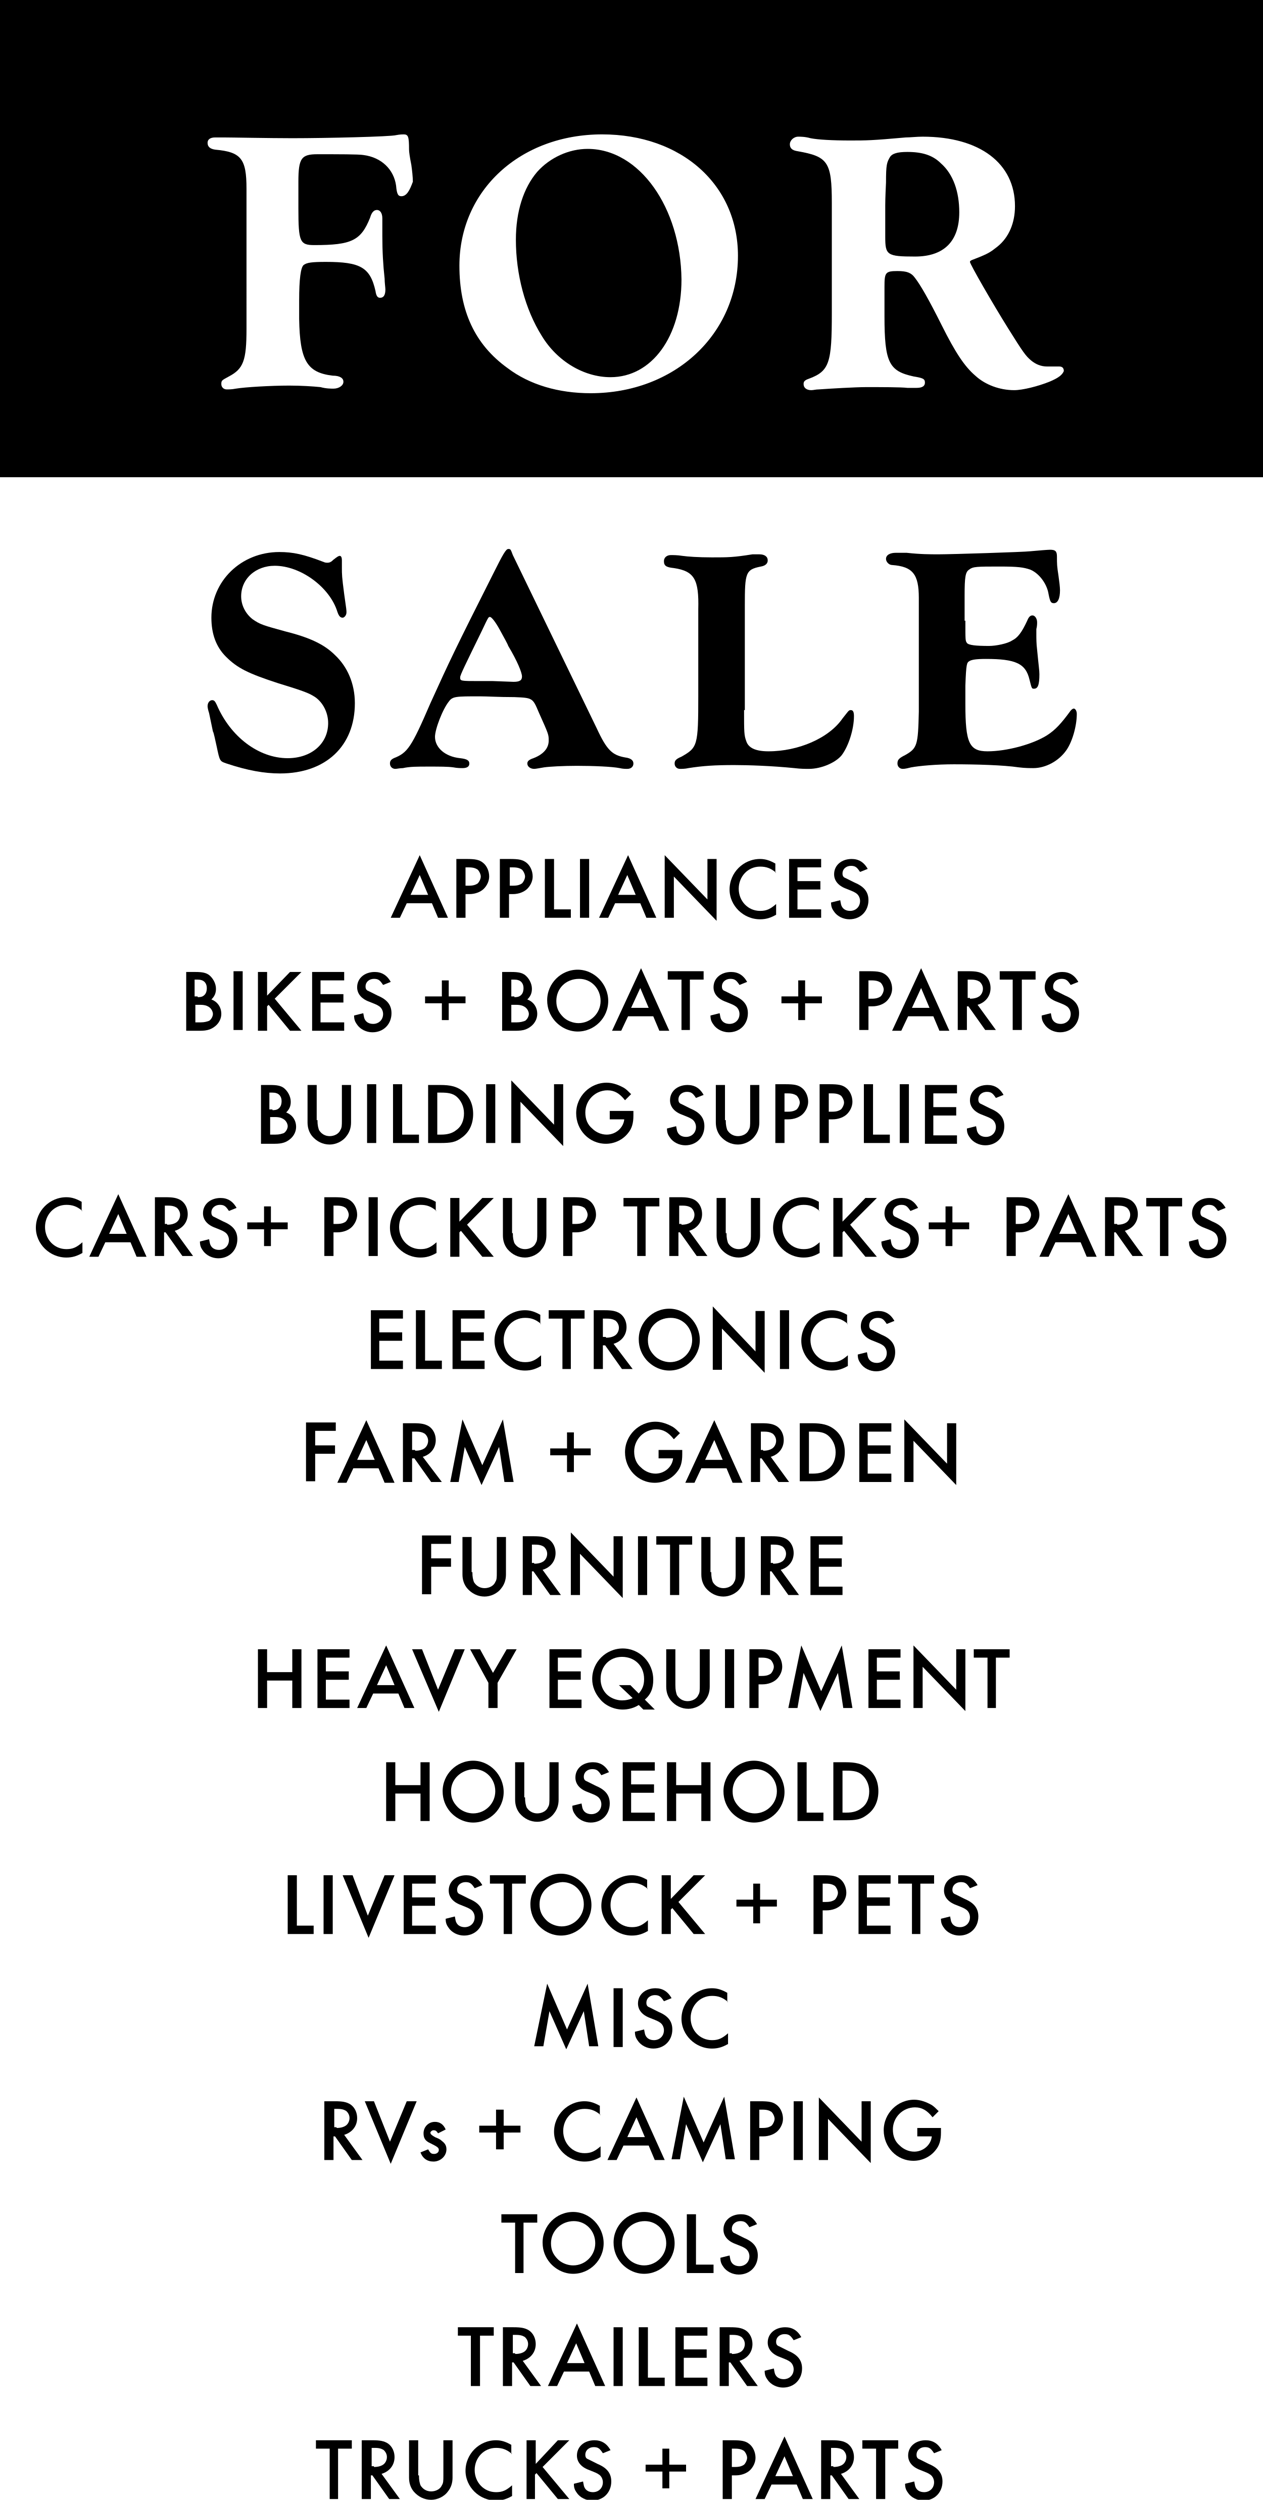 <?xml version="1.0" encoding="utf-8"?>
<!-- Generator: Adobe Illustrator 23.0.3, SVG Export Plug-In . SVG Version: 6.00 Build 0)  -->
<svg version="1.1" id="Layer_1" xmlns="http://www.w3.org/2000/svg" xmlns:xlink="http://www.w3.org/1999/xlink" x="0px" y="0px"
	 viewBox="0 0 165.5 327.4" style="enable-background:new 0 0 165.5 327.4;" xml:space="preserve">
<g>
	<path d="M53.3,118.3l-0.9,1.9h-1.2L55,112l3.7,8.2h-1.3l-0.8-1.9H53.3z M55,114.6l-1.2,2.6h2.3L55,114.6z"/>
	<path d="M61,120.2h-1.2v-7.7h1.3c1.2,0,1.7,0.1,2.2,0.5c0.5,0.4,0.8,1.1,0.8,1.8c0,0.6-0.3,1.2-0.7,1.6c-0.4,0.4-1.1,0.7-1.9,0.7
		H61V120.2z M61.4,116c0.6,0,0.9-0.1,1.2-0.3c0.2-0.2,0.4-0.6,0.4-0.9s-0.2-0.7-0.4-0.9c-0.3-0.2-0.6-0.3-1.2-0.3H61v2.4H61.4z"/>
	<path d="M66.7,120.2h-1.2v-7.7h1.3c1.2,0,1.7,0.1,2.2,0.5c0.5,0.4,0.8,1.1,0.8,1.8c0,0.6-0.3,1.2-0.7,1.6c-0.4,0.4-1.1,0.7-1.9,0.7
		h-0.5V120.2z M67.2,116c0.6,0,0.9-0.1,1.2-0.3c0.2-0.2,0.4-0.6,0.4-0.9s-0.2-0.7-0.4-0.9c-0.3-0.2-0.6-0.3-1.2-0.3h-0.4v2.4H67.2z"
		/>
	<path d="M72.5,119.1h2.3v1.1h-3.4v-7.7h1.2V119.1z"/>
	<path d="M77.2,120.2h-1.2v-7.7h1.2V120.2z"/>
	<path d="M80.6,118.3l-0.9,1.9h-1.2l3.8-8.2l3.7,8.2h-1.3l-0.8-1.9H80.6z M82.2,114.6l-1.2,2.6h2.3L82.2,114.6z"/>
	<path d="M87.1,112l5.6,5.8v-5.3h1.2v8.1l-5.6-5.8v5.4h-1.2V112z"/>
	<path d="M101.7,114.3c-0.7-0.6-1.3-0.8-2.1-0.8c-1.6,0-2.8,1.3-2.8,2.9c0,1.6,1.2,2.9,2.8,2.9c0.8,0,1.3-0.2,2.1-0.9v1.4
		c-0.7,0.4-1.3,0.6-2.1,0.6c-2.2,0-4-1.8-4-3.9c0-2.2,1.8-4,4-4c0.7,0,1.3,0.2,2,0.6V114.3z"/>
	<path d="M104.5,113.6v1.8h3v1.1h-3v2.6h3.1v1.1h-4.2v-7.7h4.2v1.1H104.5z"/>
	<path d="M112.7,114.2c-0.4-0.6-0.6-0.8-1.2-0.8c-0.6,0-1.1,0.4-1.1,1c0,0.3,0.1,0.5,0.4,0.6c0.2,0.1,0.2,0.1,1.2,0.6
		c1.2,0.5,1.8,1.2,1.8,2.3c0,1.4-1,2.5-2.5,2.5c-0.8,0-1.6-0.4-2-1c-0.3-0.4-0.4-0.7-0.4-1.2l1.2-0.3c0.1,0.5,0.1,0.6,0.2,0.8
		c0.2,0.4,0.6,0.6,1.1,0.6c0.7,0,1.3-0.5,1.3-1.3c0-0.4-0.2-0.8-0.5-1c-0.3-0.2-0.3-0.2-1.3-0.6c-1.1-0.4-1.6-1.1-1.6-1.9
		c0-1.2,1-2,2.3-2c0.9,0,1.6,0.4,2.1,1.3L112.7,114.2z"/>
</g>
<g>
	<path d="M24.4,127.3h1.2c0.9,0,1.4,0.1,1.8,0.4c0.5,0.4,0.9,1.1,0.9,1.8c0,0.6-0.2,1-0.6,1.4c0.8,0.3,1.3,1,1.3,1.9
		c0,0.6-0.3,1.2-0.8,1.6c-0.5,0.4-1,0.6-2,0.6h-1.8V127.3z M25.9,130.6c0.5,0,0.7-0.1,0.9-0.3c0.2-0.2,0.3-0.5,0.3-0.9
		c0-0.3-0.1-0.6-0.3-0.8c-0.2-0.2-0.5-0.3-0.9-0.3h-0.4v2.2H25.9z M26.3,133.9c0.5,0,0.8-0.1,1.1-0.2c0.3-0.2,0.5-0.6,0.5-0.9
		c0-0.3-0.2-0.7-0.5-0.9c-0.3-0.2-0.6-0.3-1.2-0.3h-0.6v2.3H26.3z"/>
	<path d="M31.8,134.9h-1.2v-7.7h1.2V134.9z"/>
	<path d="M38,127.3h1.5l-3.5,3.5l3.5,4.2H38l-2.8-3.4l-0.2,0.2v3.2h-1.2v-7.7H35v3.1L38,127.3z"/>
	<path d="M42,128.4v1.8h3v1.1h-3v2.6h3.1v1.1h-4.2v-7.7h4.2v1.1H42z"/>
	<path d="M50.2,129c-0.4-0.6-0.6-0.8-1.2-0.8c-0.6,0-1.1,0.4-1.1,1c0,0.3,0.1,0.5,0.4,0.6c0.2,0.1,0.2,0.1,1.2,0.6
		c1.2,0.5,1.8,1.2,1.8,2.3c0,1.4-1,2.5-2.5,2.5c-0.8,0-1.6-0.4-2-1c-0.3-0.4-0.4-0.7-0.4-1.2l1.2-0.3c0.1,0.5,0.1,0.6,0.2,0.8
		c0.2,0.4,0.6,0.6,1.1,0.6c0.7,0,1.3-0.5,1.3-1.3c0-0.4-0.2-0.8-0.5-1c-0.3-0.2-0.3-0.2-1.3-0.6c-1.1-0.4-1.6-1.1-1.6-1.9
		c0-1.2,1-2,2.3-2c0.9,0,1.6,0.4,2.1,1.3L50.2,129z"/>
	<path d="M55.7,130.5h2.2v-2.1h0.9v2.1H61v0.9h-2.2v2.2h-0.9v-2.2h-2.2V130.5z"/>
	<path d="M65.9,127.3H67c0.9,0,1.4,0.1,1.8,0.4c0.5,0.4,0.9,1.1,0.9,1.8c0,0.6-0.2,1-0.6,1.4c0.8,0.3,1.3,1,1.3,1.9
		c0,0.6-0.3,1.2-0.8,1.6c-0.5,0.4-1,0.6-2,0.6h-1.8V127.3z M67.4,130.6c0.5,0,0.7-0.1,0.9-0.3c0.2-0.2,0.3-0.5,0.3-0.9
		c0-0.3-0.1-0.6-0.3-0.8c-0.2-0.2-0.5-0.3-0.9-0.3H67v2.2H67.4z M67.7,133.9c0.5,0,0.8-0.1,1.1-0.2c0.3-0.2,0.5-0.6,0.5-0.9
		c0-0.3-0.2-0.7-0.5-0.9c-0.3-0.2-0.6-0.3-1.2-0.3H67v2.3H67.7z"/>
	<path d="M79.7,131.1c0,2.2-1.8,4-4,4c-1.1,0-2.2-0.5-3-1.4c-0.6-0.7-1-1.6-1-2.7c0-2.2,1.8-4,4-4S79.7,128.9,79.7,131.1z
		 M72.9,131.1c0,0.9,0.3,1.5,0.9,2.1c0.5,0.5,1.3,0.8,2,0.8c1.6,0,2.9-1.3,2.9-2.9c0-1.6-1.2-2.9-2.8-2.9
		C74.1,128.2,72.9,129.5,72.9,131.1z"/>
	<path d="M82.3,133.1l-0.9,1.9h-1.2l3.8-8.2l3.7,8.2h-1.3l-0.8-1.9H82.3z M83.9,129.4l-1.2,2.6h2.3L83.9,129.4z"/>
	<path d="M90.5,134.9h-1.2v-6.6h-1.8v-1.1h4.7v1.1h-1.8V134.9z"/>
	<path d="M96.9,129c-0.4-0.6-0.6-0.8-1.2-0.8c-0.6,0-1.1,0.4-1.1,1c0,0.3,0.1,0.5,0.4,0.6c0.2,0.1,0.2,0.1,1.2,0.6
		c1.2,0.5,1.8,1.2,1.8,2.3c0,1.4-1,2.5-2.5,2.5c-0.8,0-1.6-0.4-2-1c-0.3-0.4-0.4-0.7-0.4-1.2l1.2-0.3c0.1,0.5,0.1,0.6,0.2,0.8
		c0.2,0.4,0.6,0.6,1.1,0.6c0.7,0,1.3-0.5,1.3-1.3c0-0.4-0.2-0.8-0.5-1c-0.3-0.2-0.3-0.2-1.3-0.6c-1.1-0.4-1.6-1.1-1.6-1.9
		c0-1.2,1-2,2.3-2c0.9,0,1.6,0.4,2.1,1.3L96.9,129z"/>
	<path d="M102.4,130.5h2.2v-2.1h0.9v2.1h2.2v0.9h-2.2v2.2h-0.9v-2.2h-2.2V130.5z"/>
	<path d="M113.8,134.9h-1.2v-7.7h1.3c1.2,0,1.7,0.1,2.2,0.5c0.5,0.4,0.8,1.1,0.8,1.8c0,0.6-0.3,1.2-0.7,1.6
		c-0.4,0.4-1.1,0.7-1.9,0.7h-0.5V134.9z M114.2,130.8c0.6,0,0.9-0.1,1.2-0.3c0.2-0.2,0.4-0.6,0.4-0.9s-0.2-0.7-0.4-0.9
		c-0.3-0.2-0.6-0.3-1.2-0.3h-0.4v2.4H114.2z"/>
	<path d="M119,133.1l-0.9,1.9h-1.2l3.8-8.2l3.7,8.2h-1.3l-0.8-1.9H119z M120.7,129.4l-1.2,2.6h2.3L120.7,129.4z"/>
	<path d="M130.5,134.9h-1.4l-2.2-3.1h-0.2v3.1h-1.2v-7.7h1.4c1,0,1.5,0.1,2,0.4c0.6,0.4,0.9,1.1,0.9,1.8c0,1.1-0.7,1.9-1.7,2.2
		L130.5,134.9z M127.1,130.8c0.5,0,0.9-0.1,1.2-0.3c0.3-0.2,0.5-0.6,0.5-1c0-0.4-0.2-0.7-0.4-0.9c-0.3-0.2-0.6-0.3-1.2-0.3h-0.4v2.4
		H127.1z"/>
	<path d="M133.9,134.9h-1.2v-6.6H131v-1.1h4.7v1.1h-1.8V134.9z"/>
	<path d="M140.3,129c-0.4-0.6-0.6-0.8-1.2-0.8c-0.6,0-1.1,0.4-1.1,1c0,0.3,0.1,0.5,0.4,0.6c0.2,0.1,0.2,0.1,1.2,0.6
		c1.2,0.5,1.8,1.2,1.8,2.3c0,1.4-1,2.5-2.5,2.5c-0.8,0-1.6-0.4-2-1c-0.3-0.4-0.4-0.7-0.4-1.2l1.2-0.3c0.1,0.5,0.1,0.6,0.2,0.8
		c0.2,0.4,0.6,0.6,1.1,0.6c0.7,0,1.3-0.5,1.3-1.3c0-0.4-0.2-0.8-0.5-1c-0.3-0.2-0.3-0.2-1.3-0.6c-1.1-0.4-1.6-1.1-1.6-1.9
		c0-1.2,1-2,2.3-2c0.9,0,1.6,0.4,2.1,1.3L140.3,129z"/>
</g>
<g>
	<path d="M34.2,142.1h1.2c0.9,0,1.4,0.1,1.8,0.4c0.5,0.4,0.9,1.1,0.9,1.8c0,0.6-0.2,1-0.6,1.4c0.8,0.3,1.3,1,1.3,1.9
		c0,0.6-0.3,1.2-0.8,1.6c-0.5,0.4-1,0.6-2,0.6h-1.8V142.1z M35.7,145.4c0.5,0,0.7-0.1,0.9-0.3c0.2-0.2,0.3-0.5,0.3-0.9
		c0-0.3-0.1-0.6-0.3-0.8c-0.2-0.2-0.5-0.3-0.9-0.3h-0.4v2.2H35.7z M36.1,148.6c0.5,0,0.8-0.1,1.1-0.2c0.3-0.2,0.5-0.6,0.5-0.9
		c0-0.3-0.2-0.7-0.5-0.9c-0.3-0.2-0.6-0.3-1.2-0.3h-0.6v2.3H36.1z"/>
	<path d="M41.6,146.7c0,0.7,0.1,1,0.2,1.3c0.3,0.5,0.8,0.8,1.4,0.8c0.6,0,1.2-0.3,1.4-0.8c0.2-0.3,0.2-0.6,0.2-1.3v-4.6h1.2v4.9
		c0,0.7-0.2,1.3-0.6,1.8c-0.5,0.7-1.4,1.1-2.2,1.1c-0.9,0-1.7-0.4-2.3-1.1c-0.4-0.5-0.6-1.1-0.6-1.8v-4.9h1.2V146.7z"/>
	<path d="M49.3,149.7h-1.2v-7.7h1.2V149.7z"/>
	<path d="M52.6,148.6h2.3v1.1h-3.4v-7.7h1.2V148.6z"/>
	<path d="M56.1,142.1h1.6c1.3,0,2.1,0.2,2.8,0.7c1,0.7,1.5,1.8,1.5,3.1c0,1.3-0.5,2.4-1.5,3.1c-0.8,0.6-1.4,0.7-2.8,0.7h-1.6V142.1z
		 M57.8,148.6c0.9,0,1.5-0.2,2-0.6c0.7-0.5,1-1.3,1-2.2c0-0.9-0.4-1.7-1-2.2c-0.5-0.4-1.1-0.5-2-0.5h-0.5v5.5H57.8z"/>
	<path d="M64.9,149.7h-1.2v-7.7h1.2V149.7z"/>
	<path d="M67,141.5l5.6,5.8v-5.3h1.2v8.1l-5.6-5.8v5.4H67V141.5z"/>
	<path d="M83,145.7v0.4c0,1-0.2,1.7-0.7,2.3c-0.7,0.9-1.8,1.4-2.9,1.4c-2.2,0-3.9-1.8-3.9-4c0-2.2,1.8-4,4-4c0.8,0,1.6,0.3,2.3,0.7
		c0.3,0.2,0.5,0.4,0.9,0.8l-0.8,0.8c-0.7-0.9-1.4-1.3-2.3-1.3c-1.6,0-2.9,1.3-2.9,2.9c0,0.9,0.3,1.6,0.9,2.1
		c0.5,0.5,1.2,0.8,1.9,0.8c1.2,0,2.2-0.9,2.3-2h-1.9v-1.1H83z"/>
	<path d="M91.2,143.8c-0.4-0.6-0.6-0.8-1.2-0.8c-0.6,0-1.1,0.4-1.1,1c0,0.3,0.1,0.5,0.4,0.6c0.2,0.1,0.2,0.1,1.2,0.6
		c1.2,0.5,1.8,1.2,1.8,2.3c0,1.4-1,2.5-2.5,2.5c-0.8,0-1.6-0.4-2-1c-0.3-0.4-0.4-0.7-0.4-1.2l1.2-0.3c0.1,0.5,0.1,0.6,0.2,0.8
		c0.2,0.4,0.6,0.6,1.1,0.6c0.7,0,1.3-0.5,1.3-1.3c0-0.4-0.2-0.8-0.5-1c-0.3-0.2-0.3-0.2-1.3-0.6c-1.1-0.4-1.6-1.1-1.6-1.9
		c0-1.2,1-2,2.3-2c0.9,0,1.6,0.4,2.1,1.3L91.2,143.8z"/>
	<path d="M95.1,146.7c0,0.7,0.1,1,0.2,1.3c0.3,0.5,0.8,0.8,1.4,0.8c0.6,0,1.2-0.3,1.4-0.8c0.2-0.3,0.2-0.6,0.2-1.3v-4.6h1.2v4.9
		c0,0.7-0.2,1.3-0.6,1.8c-0.5,0.7-1.4,1.1-2.2,1.1c-0.9,0-1.7-0.4-2.3-1.1c-0.4-0.5-0.6-1.1-0.6-1.8v-4.9h1.2V146.7z"/>
	<path d="M102.8,149.7h-1.2v-7.7h1.3c1.2,0,1.7,0.1,2.2,0.5c0.5,0.4,0.8,1.1,0.8,1.8c0,0.6-0.3,1.2-0.7,1.6
		c-0.4,0.4-1.1,0.7-1.9,0.7h-0.5V149.7z M103.2,145.6c0.6,0,0.9-0.1,1.2-0.3c0.2-0.2,0.4-0.6,0.4-0.9s-0.2-0.7-0.4-0.9
		c-0.3-0.2-0.6-0.3-1.2-0.3h-0.4v2.4H103.2z"/>
	<path d="M108.6,149.7h-1.2v-7.7h1.3c1.2,0,1.7,0.1,2.2,0.5c0.5,0.4,0.8,1.1,0.8,1.8c0,0.6-0.3,1.2-0.7,1.6
		c-0.4,0.4-1.1,0.7-1.9,0.7h-0.5V149.7z M109,145.6c0.6,0,0.9-0.1,1.2-0.3c0.2-0.2,0.4-0.6,0.4-0.9s-0.2-0.7-0.4-0.9
		c-0.3-0.2-0.6-0.3-1.2-0.3h-0.4v2.4H109z"/>
	<path d="M114.3,148.6h2.3v1.1h-3.4v-7.7h1.2V148.6z"/>
	<path d="M119.1,149.7h-1.2v-7.7h1.2V149.7z"/>
	<path d="M122.3,143.2v1.8h3v1.1h-3v2.6h3.1v1.1h-4.2v-7.7h4.2v1.1H122.3z"/>
	<path d="M130.5,143.8c-0.4-0.6-0.6-0.8-1.2-0.8c-0.6,0-1.1,0.4-1.1,1c0,0.3,0.1,0.5,0.4,0.6c0.2,0.1,0.2,0.1,1.2,0.6
		c1.2,0.5,1.8,1.2,1.8,2.3c0,1.4-1,2.5-2.5,2.5c-0.8,0-1.6-0.4-2-1c-0.3-0.4-0.4-0.7-0.4-1.2l1.2-0.3c0.1,0.5,0.1,0.6,0.2,0.8
		c0.2,0.4,0.6,0.6,1.1,0.6c0.7,0,1.3-0.5,1.3-1.3c0-0.4-0.2-0.8-0.5-1c-0.3-0.2-0.3-0.2-1.3-0.6c-1.1-0.4-1.6-1.1-1.6-1.9
		c0-1.2,1-2,2.3-2c0.9,0,1.6,0.4,2.1,1.3L130.5,143.8z"/>
</g>
<g>
	<path d="M10.8,158.6c-0.7-0.6-1.3-0.8-2.1-0.8c-1.6,0-2.8,1.3-2.8,2.9c0,1.6,1.2,2.9,2.8,2.9c0.8,0,1.3-0.2,2.1-0.9v1.4
		c-0.7,0.4-1.3,0.6-2.1,0.6c-2.2,0-4-1.8-4-3.9c0-2.2,1.8-4,4-4c0.7,0,1.3,0.2,2,0.6V158.6z"/>
	<path d="M13.8,162.7l-0.9,1.9h-1.2l3.8-8.2l3.7,8.2h-1.3l-0.8-1.9H13.8z M15.5,159l-1.2,2.6h2.3L15.5,159z"/>
	<path d="M25.3,164.5h-1.4l-2.2-3.1h-0.2v3.1h-1.2v-7.7h1.4c1,0,1.5,0.1,2,0.4c0.6,0.4,0.9,1.1,0.9,1.8c0,1.1-0.7,1.9-1.7,2.2
		L25.3,164.5z M21.9,160.4c0.5,0,0.9-0.1,1.2-0.3c0.3-0.2,0.5-0.6,0.5-1c0-0.4-0.2-0.7-0.4-0.9c-0.3-0.2-0.6-0.3-1.2-0.3h-0.4v2.4
		H21.9z"/>
	<path d="M30,158.6c-0.4-0.6-0.6-0.8-1.2-0.8c-0.6,0-1.1,0.4-1.1,1c0,0.3,0.1,0.5,0.4,0.6c0.2,0.1,0.2,0.1,1.2,0.6
		c1.2,0.5,1.8,1.2,1.8,2.3c0,1.4-1,2.5-2.5,2.5c-0.8,0-1.6-0.4-2-1c-0.3-0.4-0.4-0.7-0.4-1.2l1.2-0.3c0.1,0.5,0.1,0.6,0.2,0.8
		c0.2,0.4,0.6,0.6,1.1,0.6c0.7,0,1.3-0.5,1.3-1.3c0-0.4-0.2-0.8-0.5-1c-0.3-0.2-0.3-0.2-1.3-0.6c-1.1-0.4-1.6-1.1-1.6-1.9
		c0-1.2,1-2,2.3-2c0.9,0,1.6,0.4,2.1,1.3L30,158.6z"/>
	<path d="M32.4,160.1h2.2v-2.1h0.9v2.1h2.2v0.9h-2.2v2.2h-0.9V161h-2.2V160.1z"/>
	<path d="M43.7,164.5h-1.2v-7.7h1.3c1.2,0,1.7,0.1,2.2,0.5c0.5,0.4,0.8,1.1,0.8,1.8c0,0.6-0.3,1.2-0.7,1.6c-0.4,0.4-1.1,0.7-1.9,0.7
		h-0.5V164.5z M44.1,160.3c0.6,0,0.9-0.1,1.2-0.3c0.2-0.2,0.4-0.6,0.4-0.9s-0.2-0.7-0.4-0.9c-0.3-0.2-0.6-0.3-1.2-0.3h-0.4v2.4H44.1
		z"/>
	<path d="M49.5,164.5h-1.2v-7.7h1.2V164.5z"/>
	<path d="M57.2,158.6c-0.7-0.6-1.3-0.8-2.1-0.8c-1.6,0-2.8,1.3-2.8,2.9c0,1.6,1.2,2.9,2.8,2.9c0.8,0,1.3-0.2,2.1-0.9v1.4
		c-0.7,0.4-1.3,0.6-2.1,0.6c-2.2,0-4-1.8-4-3.9c0-2.2,1.8-4,4-4c0.7,0,1.3,0.2,2,0.6V158.6z"/>
	<path d="M63.2,156.9h1.5l-3.5,3.5l3.5,4.2h-1.5l-2.8-3.4l-0.2,0.2v3.2h-1.2v-7.7h1.2v3.1L63.2,156.9z"/>
	<path d="M67.2,161.5c0,0.7,0.1,1,0.2,1.3c0.3,0.5,0.8,0.8,1.4,0.8c0.6,0,1.2-0.3,1.4-0.8c0.2-0.3,0.2-0.6,0.2-1.3v-4.6h1.2v4.9
		c0,0.7-0.2,1.3-0.6,1.8c-0.5,0.7-1.4,1.1-2.2,1.1c-0.9,0-1.7-0.4-2.3-1.1c-0.4-0.5-0.6-1.1-0.6-1.8v-4.9h1.2V161.5z"/>
	<path d="M75,164.5h-1.2v-7.7h1.3c1.2,0,1.7,0.1,2.2,0.5c0.5,0.4,0.8,1.1,0.8,1.8c0,0.6-0.3,1.2-0.7,1.6c-0.4,0.4-1.1,0.7-1.9,0.7
		H75V164.5z M75.4,160.3c0.6,0,0.9-0.1,1.2-0.3c0.2-0.2,0.4-0.6,0.4-0.9s-0.2-0.7-0.4-0.9c-0.3-0.2-0.6-0.3-1.2-0.3H75v2.4H75.4z"/>
	<path d="M84.7,164.5h-1.2V158h-1.8v-1.1h4.7v1.1h-1.8V164.5z"/>
	<path d="M92.7,164.5h-1.4l-2.2-3.1h-0.2v3.1h-1.2v-7.7h1.4c1,0,1.5,0.1,2,0.4c0.6,0.4,0.9,1.1,0.9,1.8c0,1.1-0.7,1.9-1.7,2.2
		L92.7,164.5z M89.3,160.4c0.5,0,0.9-0.1,1.2-0.3c0.3-0.2,0.5-0.6,0.5-1c0-0.4-0.2-0.7-0.4-0.9c-0.3-0.2-0.6-0.3-1.2-0.3h-0.4v2.4
		H89.3z"/>
	<path d="M95.2,161.5c0,0.7,0.1,1,0.2,1.3c0.3,0.5,0.8,0.8,1.4,0.8c0.6,0,1.2-0.3,1.4-0.8c0.2-0.3,0.2-0.6,0.2-1.3v-4.6h1.2v4.9
		c0,0.7-0.2,1.3-0.6,1.8c-0.5,0.7-1.4,1.1-2.2,1.1c-0.9,0-1.7-0.4-2.3-1.1c-0.4-0.5-0.6-1.1-0.6-1.8v-4.9h1.2V161.5z"/>
	<path d="M107.4,158.6c-0.7-0.6-1.3-0.8-2.1-0.8c-1.6,0-2.8,1.3-2.8,2.9c0,1.6,1.2,2.9,2.8,2.9c0.8,0,1.3-0.2,2.1-0.9v1.4
		c-0.7,0.4-1.3,0.6-2.1,0.6c-2.2,0-4-1.8-4-3.9c0-2.2,1.8-4,4-4c0.7,0,1.3,0.2,2,0.6V158.6z"/>
	<path d="M113.4,156.9h1.5l-3.5,3.5l3.5,4.2h-1.5l-2.8-3.4l-0.2,0.2v3.2h-1.2v-7.7h1.2v3.1L113.4,156.9z"/>
	<path d="M119.3,158.6c-0.4-0.6-0.6-0.8-1.2-0.8c-0.6,0-1.1,0.4-1.1,1c0,0.3,0.1,0.5,0.4,0.6c0.2,0.1,0.2,0.1,1.2,0.6
		c1.2,0.5,1.8,1.2,1.8,2.3c0,1.4-1,2.5-2.5,2.5c-0.8,0-1.6-0.4-2-1c-0.3-0.4-0.4-0.7-0.4-1.2l1.2-0.3c0.1,0.5,0.1,0.6,0.2,0.8
		c0.2,0.4,0.6,0.6,1.1,0.6c0.7,0,1.3-0.5,1.3-1.3c0-0.4-0.2-0.8-0.5-1c-0.3-0.2-0.3-0.2-1.3-0.6c-1.1-0.4-1.6-1.1-1.6-1.9
		c0-1.2,1-2,2.3-2c0.9,0,1.6,0.4,2.1,1.3L119.3,158.6z"/>
	<path d="M121.7,160.1h2.2v-2.1h0.9v2.1h2.2v0.9h-2.2v2.2h-0.9V161h-2.2V160.1z"/>
	<path d="M133.1,164.5h-1.2v-7.7h1.3c1.2,0,1.7,0.1,2.2,0.5c0.5,0.4,0.8,1.1,0.8,1.8c0,0.6-0.3,1.2-0.7,1.6
		c-0.4,0.4-1.1,0.7-1.9,0.7h-0.5V164.5z M133.5,160.3c0.6,0,0.9-0.1,1.2-0.3c0.2-0.2,0.4-0.6,0.4-0.9s-0.2-0.7-0.4-0.9
		c-0.3-0.2-0.6-0.3-1.2-0.3h-0.4v2.4H133.5z"/>
	<path d="M138.3,162.7l-0.9,1.9h-1.2l3.8-8.2l3.7,8.2h-1.3l-0.8-1.9H138.3z M140,159l-1.2,2.6h2.3L140,159z"/>
	<path d="M149.8,164.5h-1.4l-2.2-3.1H146v3.1h-1.2v-7.7h1.4c1,0,1.5,0.1,2,0.4c0.6,0.4,0.9,1.1,0.9,1.8c0,1.1-0.7,1.9-1.7,2.2
		L149.8,164.5z M146.4,160.4c0.5,0,0.9-0.1,1.2-0.3c0.3-0.2,0.5-0.6,0.5-1c0-0.4-0.2-0.7-0.4-0.9c-0.3-0.2-0.6-0.3-1.2-0.3H146v2.4
		H146.4z"/>
	<path d="M153.2,164.5h-1.2V158h-1.8v-1.1h4.7v1.1h-1.8V164.5z"/>
	<path d="M159.6,158.6c-0.4-0.6-0.6-0.8-1.2-0.8c-0.6,0-1.1,0.4-1.1,1c0,0.3,0.1,0.5,0.4,0.6c0.2,0.1,0.2,0.1,1.2,0.6
		c1.2,0.5,1.8,1.2,1.8,2.3c0,1.4-1,2.5-2.5,2.5c-0.8,0-1.6-0.4-2-1c-0.3-0.4-0.4-0.7-0.4-1.2l1.2-0.3c0.1,0.5,0.1,0.6,0.2,0.8
		c0.2,0.4,0.6,0.6,1.1,0.6c0.7,0,1.3-0.5,1.3-1.3c0-0.4-0.2-0.8-0.5-1c-0.3-0.2-0.3-0.2-1.3-0.6c-1.1-0.4-1.6-1.1-1.6-1.9
		c0-1.2,1-2,2.3-2c0.9,0,1.6,0.4,2.1,1.3L159.6,158.6z"/>
</g>
<g>
	<path d="M49.7,172.7v1.8h3v1.1h-3v2.6h3.1v1.1h-4.2v-7.7h4.2v1.1H49.7z"/>
	<path d="M55.6,178.2h2.3v1.1h-3.4v-7.7h1.2V178.2z"/>
	<path d="M60.4,172.7v1.8h3v1.1h-3v2.6h3.1v1.1h-4.2v-7.7h4.2v1.1H60.4z"/>
	<path d="M70.9,173.4c-0.7-0.6-1.3-0.8-2.1-0.8c-1.6,0-2.8,1.3-2.8,2.9c0,1.6,1.2,2.9,2.8,2.9c0.8,0,1.3-0.2,2.1-0.9v1.4
		c-0.7,0.4-1.3,0.6-2.1,0.6c-2.2,0-4-1.8-4-3.9c0-2.2,1.8-4,4-4c0.7,0,1.3,0.2,2,0.6V173.4z"/>
	<path d="M74.9,179.3h-1.2v-6.6h-1.8v-1.1h4.7v1.1h-1.8V179.3z"/>
	<path d="M82.9,179.3h-1.4l-2.2-3.1H79v3.1h-1.2v-7.7h1.4c1,0,1.5,0.1,2,0.4c0.6,0.4,0.9,1.1,0.9,1.8c0,1.1-0.7,1.9-1.7,2.2
		L82.9,179.3z M79.4,175.2c0.5,0,0.9-0.1,1.2-0.3c0.3-0.2,0.5-0.6,0.5-1c0-0.4-0.2-0.7-0.4-0.9c-0.3-0.2-0.6-0.3-1.2-0.3H79v2.4
		H79.4z"/>
	<path d="M91.7,175.5c0,2.2-1.8,4-4,4c-1.1,0-2.2-0.5-3-1.4c-0.6-0.7-1-1.6-1-2.7c0-2.2,1.8-4,4-4S91.7,173.3,91.7,175.5z
		 M84.9,175.5c0,0.9,0.3,1.5,0.9,2.1c0.5,0.5,1.3,0.8,2,0.8c1.6,0,2.9-1.3,2.9-2.9c0-1.6-1.2-2.9-2.8-2.9
		C86.1,172.6,84.9,173.9,84.9,175.5z"/>
	<path d="M93.4,171.1L99,177v-5.3h1.2v8.1l-5.6-5.8v5.4h-1.2V171.1z"/>
	<path d="M103.4,179.3h-1.2v-7.7h1.2V179.3z"/>
	<path d="M111.1,173.4c-0.7-0.6-1.3-0.8-2.1-0.8c-1.6,0-2.8,1.3-2.8,2.9c0,1.6,1.2,2.9,2.8,2.9c0.8,0,1.3-0.2,2.1-0.9v1.4
		c-0.7,0.4-1.3,0.6-2.1,0.6c-2.2,0-4-1.8-4-3.9c0-2.2,1.8-4,4-4c0.7,0,1.3,0.2,2,0.6V173.4z"/>
	<path d="M116.2,173.4c-0.4-0.6-0.6-0.8-1.2-0.8c-0.6,0-1.1,0.4-1.1,1c0,0.3,0.1,0.5,0.4,0.6c0.2,0.1,0.2,0.1,1.2,0.6
		c1.2,0.5,1.8,1.2,1.8,2.3c0,1.4-1,2.5-2.5,2.5c-0.8,0-1.6-0.4-2-1c-0.3-0.4-0.4-0.7-0.4-1.2l1.2-0.3c0.1,0.5,0.1,0.6,0.2,0.8
		c0.2,0.4,0.6,0.6,1.1,0.6c0.7,0,1.3-0.5,1.3-1.3c0-0.4-0.2-0.8-0.5-1c-0.3-0.2-0.3-0.2-1.3-0.6c-1.1-0.4-1.6-1.1-1.6-1.9
		c0-1.2,1-2,2.3-2c0.9,0,1.6,0.4,2.1,1.3L116.2,173.4z"/>
</g>
<g>
	<path d="M41.3,187.5v1.8h2.6v1.1h-2.6v3.6h-1.2v-7.7H44v1.1H41.3z"/>
	<path d="M46.3,192.3l-0.9,1.9h-1.2L48,186l3.7,8.2h-1.3l-0.8-1.9H46.3z M48,188.6l-1.2,2.6h2.3L48,188.6z"/>
	<path d="M57.9,194.1h-1.4l-2.2-3.1H54v3.1h-1.2v-7.7h1.4c1,0,1.5,0.1,2,0.4c0.6,0.4,0.9,1.1,0.9,1.8c0,1.1-0.7,1.9-1.7,2.2
		L57.9,194.1z M54.4,190c0.5,0,0.9-0.1,1.2-0.3c0.3-0.2,0.5-0.6,0.5-1c0-0.4-0.2-0.7-0.4-0.9c-0.3-0.2-0.6-0.3-1.2-0.3H54v2.4H54.4z
		"/>
	<path d="M60.6,185.9l2.6,6l2.7-6l1.4,8.2h-1.2l-0.7-4.6l-2.3,5l-2.2-5l-0.8,4.6H59L60.6,185.9z"/>
	<path d="M72.1,189.7h2.2v-2.1h0.9v2.1h2.2v0.9h-2.2v2.2h-0.9v-2.2h-2.2V189.7z"/>
	<path d="M89.4,190.1v0.4c0,1-0.2,1.7-0.7,2.3c-0.7,0.9-1.8,1.4-2.9,1.4c-2.2,0-3.9-1.8-3.9-4c0-2.2,1.8-4,4-4
		c0.8,0,1.6,0.3,2.3,0.7c0.3,0.2,0.5,0.4,0.9,0.8l-0.8,0.8c-0.7-0.9-1.4-1.3-2.3-1.3c-1.6,0-2.9,1.3-2.9,2.9c0,0.9,0.3,1.6,0.9,2.1
		c0.5,0.5,1.2,0.8,1.9,0.8c1.2,0,2.2-0.9,2.3-2h-1.9v-1.1H89.4z"/>
	<path d="M91.9,192.3l-0.9,1.9h-1.2l3.8-8.2l3.7,8.2H96l-0.8-1.9H91.9z M93.6,188.6l-1.2,2.6h2.3L93.6,188.6z"/>
	<path d="M103.4,194.1H102l-2.2-3.1h-0.2v3.1h-1.2v-7.7h1.4c1,0,1.5,0.1,2,0.4c0.6,0.4,0.9,1.1,0.9,1.8c0,1.1-0.7,1.9-1.7,2.2
		L103.4,194.1z M100,190c0.5,0,0.9-0.1,1.2-0.3c0.3-0.2,0.5-0.6,0.5-1c0-0.4-0.2-0.7-0.4-0.9c-0.3-0.2-0.6-0.3-1.2-0.3h-0.4v2.4H100
		z"/>
	<path d="M104.8,186.4h1.6c1.3,0,2.1,0.2,2.8,0.7c1,0.7,1.5,1.8,1.5,3.1c0,1.3-0.5,2.4-1.5,3.1c-0.8,0.6-1.4,0.7-2.8,0.7h-1.6V186.4
		z M106.5,193c0.9,0,1.5-0.2,2-0.6c0.7-0.5,1-1.3,1-2.2c0-0.9-0.4-1.7-1-2.2c-0.5-0.4-1.1-0.5-2-0.5H106v5.5H106.5z"/>
	<path d="M113.7,187.5v1.8h3v1.1h-3v2.6h3.1v1.1h-4.2v-7.7h4.2v1.1H113.7z"/>
	<path d="M118.5,185.9l5.6,5.8v-5.3h1.2v8.1l-5.6-5.8v5.4h-1.2V185.9z"/>
</g>
<g>
	<path d="M56.5,202.3v1.8h2.6v1.1h-2.6v3.6h-1.2v-7.7h3.8v1.1H56.5z"/>
	<path d="M61.9,205.9c0,0.7,0.1,1,0.2,1.3c0.3,0.5,0.8,0.8,1.4,0.8c0.6,0,1.2-0.3,1.4-0.8c0.2-0.3,0.2-0.6,0.2-1.3v-4.6h1.2v4.9
		c0,0.7-0.2,1.3-0.6,1.8c-0.5,0.7-1.4,1.1-2.2,1.1c-0.9,0-1.7-0.4-2.3-1.1c-0.4-0.5-0.6-1.1-0.6-1.8v-4.9h1.2V205.9z"/>
	<path d="M73.5,208.9h-1.4l-2.2-3.1h-0.2v3.1h-1.2v-7.7h1.4c1,0,1.5,0.1,2,0.4c0.6,0.4,0.9,1.1,0.9,1.8c0,1.1-0.7,1.9-1.7,2.2
		L73.5,208.9z M70,204.8c0.5,0,0.9-0.1,1.2-0.3c0.3-0.2,0.5-0.6,0.5-1c0-0.4-0.2-0.7-0.4-0.9c-0.3-0.2-0.6-0.3-1.2-0.3h-0.4v2.4H70z
		"/>
	<path d="M74.8,200.7l5.6,5.8v-5.3h1.2v8.1l-5.6-5.8v5.4h-1.2V200.7z"/>
	<path d="M84.8,208.9h-1.2v-7.7h1.2V208.9z"/>
	<path d="M89,208.9h-1.2v-6.6h-1.8v-1.1h4.7v1.1H89V208.9z"/>
	<path d="M93.2,205.9c0,0.7,0.1,1,0.2,1.3c0.3,0.5,0.8,0.8,1.4,0.8c0.6,0,1.2-0.3,1.4-0.8c0.2-0.3,0.2-0.6,0.2-1.3v-4.6h1.2v4.9
		c0,0.7-0.2,1.3-0.6,1.8c-0.5,0.7-1.4,1.1-2.2,1.1c-0.9,0-1.7-0.4-2.3-1.1c-0.4-0.5-0.6-1.1-0.6-1.8v-4.9h1.2V205.9z"/>
	<path d="M104.7,208.9h-1.4l-2.2-3.1h-0.2v3.1h-1.2v-7.7h1.4c1,0,1.5,0.1,2,0.4c0.6,0.4,0.9,1.1,0.9,1.8c0,1.1-0.7,1.9-1.7,2.2
		L104.7,208.9z M101.3,204.8c0.5,0,0.9-0.1,1.2-0.3c0.3-0.2,0.5-0.6,0.5-1c0-0.4-0.2-0.7-0.4-0.9c-0.3-0.2-0.6-0.3-1.2-0.3h-0.4v2.4
		H101.3z"/>
	<path d="M107.3,202.3v1.8h3v1.1h-3v2.6h3.1v1.1h-4.2v-7.7h4.2v1.1H107.3z"/>
</g>
<g>
	<path d="M38.3,219v-3h1.2v7.7h-1.2v-3.6H35v3.6h-1.2V216H35v3H38.3z"/>
	<path d="M42.7,217.1v1.8h3v1.1h-3v2.6h3.1v1.1h-4.2V216h4.2v1.1H42.7z"/>
	<path d="M48.9,221.8l-0.9,1.9h-1.2l3.8-8.2l3.7,8.2H53l-0.8-1.9H48.9z M50.6,218.1l-1.2,2.6h2.3L50.6,218.1z"/>
	<path d="M57.4,221.3l2.2-5.3h1.3l-3.4,8.2L54,216h1.3L57.4,221.3z"/>
	<path d="M61.6,216h1.3l1.7,3.1l1.8-3.1h1.3l-2.5,4.4v3.3h-1.2v-3.3L61.6,216z"/>
	<path d="M73.1,217.1v1.8h3v1.1h-3v2.6h3.1v1.1h-4.2V216h4.2v1.1H73.1z"/>
	<path d="M84.3,223.9l-0.6-0.6c-0.6,0.4-1.4,0.6-2.1,0.6c-1.1,0-2.3-0.5-3-1.4c-0.6-0.7-1-1.6-1-2.6c0-2.2,1.8-4,4-4
		c2.2,0,4,1.8,4,4.1c0,1.1-0.3,1.9-1.1,2.6l1.3,1.3H84.3z M83.7,221.8c0.5-0.6,0.7-1.1,0.7-1.9c0-1.7-1.2-2.9-2.9-2.9
		c-1.6,0-2.8,1.2-2.8,2.9c0,0.8,0.3,1.5,0.8,2c0.5,0.5,1.3,0.8,2,0.8c0.5,0,1-0.1,1.4-0.3l-1.8-1.7h1.5L83.7,221.8z"/>
	<path d="M88.5,220.7c0,0.7,0.1,1,0.2,1.3c0.3,0.5,0.8,0.8,1.4,0.8c0.6,0,1.2-0.3,1.4-0.8c0.2-0.3,0.2-0.6,0.2-1.3V216H93v4.9
		c0,0.7-0.2,1.3-0.6,1.8c-0.5,0.7-1.4,1.1-2.2,1.1c-0.9,0-1.7-0.4-2.3-1.1c-0.4-0.5-0.6-1.1-0.6-1.8V216h1.2V220.7z"/>
	<path d="M96.2,223.7H95V216h1.2V223.7z"/>
	<path d="M99.4,223.7h-1.2V216h1.3c1.2,0,1.7,0.1,2.2,0.5c0.5,0.4,0.8,1.1,0.8,1.8c0,0.6-0.3,1.2-0.7,1.6c-0.4,0.4-1.1,0.7-1.9,0.7
		h-0.5V223.7z M99.8,219.5c0.6,0,0.9-0.1,1.2-0.3c0.2-0.2,0.4-0.6,0.4-0.9s-0.2-0.7-0.4-0.9c-0.3-0.2-0.6-0.3-1.2-0.3h-0.4v2.4H99.8
		z"/>
	<path d="M105,215.5l2.6,6l2.7-6l1.4,8.2h-1.2l-0.7-4.6l-2.3,5l-2.2-5l-0.8,4.6h-1.2L105,215.5z"/>
	<path d="M114.9,217.1v1.8h3v1.1h-3v2.6h3.1v1.1h-4.2V216h4.2v1.1H114.9z"/>
	<path d="M119.7,215.5l5.6,5.8V216h1.2v8.1l-5.6-5.8v5.4h-1.2V215.5z"/>
	<path d="M130.6,223.7h-1.2v-6.6h-1.8V216h4.7v1.1h-1.8V223.7z"/>
</g>
<g>
	<path d="M55.1,233.8v-3h1.2v7.7h-1.2v-3.6h-3.3v3.6h-1.2v-7.7h1.2v3H55.1z"/>
	<path d="M66,234.7c0,2.2-1.8,4-4,4c-1.1,0-2.2-0.5-3-1.4c-0.6-0.7-1-1.6-1-2.7c0-2.2,1.8-4,4-4S66,232.5,66,234.7z M59.1,234.6
		c0,0.9,0.3,1.5,0.9,2.1c0.5,0.5,1.3,0.8,2,0.8c1.6,0,2.9-1.3,2.9-2.9c0-1.6-1.2-2.9-2.8-2.9C60.4,231.8,59.1,233,59.1,234.6z"/>
	<path d="M68.8,235.4c0,0.7,0.1,1,0.2,1.3c0.3,0.5,0.8,0.8,1.4,0.8c0.6,0,1.2-0.3,1.4-0.8c0.2-0.3,0.2-0.6,0.2-1.3v-4.6h1.2v4.9
		c0,0.7-0.2,1.3-0.6,1.8c-0.5,0.7-1.4,1.1-2.2,1.1c-0.9,0-1.7-0.4-2.3-1.1c-0.4-0.5-0.6-1.1-0.6-1.8v-4.9h1.2V235.4z"/>
	<path d="M78.8,232.5c-0.4-0.6-0.6-0.8-1.2-0.8c-0.6,0-1.1,0.4-1.1,1c0,0.3,0.1,0.5,0.4,0.6c0.2,0.1,0.2,0.1,1.2,0.6
		c1.2,0.5,1.8,1.2,1.8,2.3c0,1.4-1,2.5-2.5,2.5c-0.8,0-1.6-0.4-2-1c-0.3-0.4-0.4-0.7-0.4-1.2l1.2-0.3c0.1,0.5,0.1,0.6,0.2,0.8
		c0.2,0.4,0.6,0.6,1.1,0.6c0.7,0,1.3-0.5,1.3-1.3c0-0.4-0.2-0.8-0.5-1c-0.3-0.2-0.3-0.2-1.3-0.6c-1.1-0.4-1.6-1.1-1.6-1.9
		c0-1.2,1-2,2.3-2c0.9,0,1.6,0.4,2.1,1.3L78.8,232.5z"/>
	<path d="M82.7,231.9v1.8h3v1.1h-3v2.6h3.1v1.1h-4.2v-7.7h4.2v1.1H82.7z"/>
	<path d="M91.9,233.8v-3h1.2v7.7h-1.2v-3.6h-3.3v3.6h-1.2v-7.7h1.2v3H91.9z"/>
	<path d="M102.8,234.7c0,2.2-1.8,4-4,4c-1.1,0-2.2-0.5-3-1.4c-0.6-0.7-1-1.6-1-2.7c0-2.2,1.8-4,4-4S102.8,232.5,102.8,234.7z
		 M96,234.6c0,0.9,0.3,1.5,0.9,2.1c0.5,0.5,1.3,0.8,2,0.8c1.6,0,2.9-1.3,2.9-2.9c0-1.6-1.2-2.9-2.8-2.9C97.2,231.8,96,233,96,234.6z
		"/>
	<path d="M105.6,237.4h2.3v1.1h-3.4v-7.7h1.2V237.4z"/>
	<path d="M109.2,230.8h1.6c1.3,0,2.1,0.2,2.8,0.7c1,0.7,1.5,1.8,1.5,3.1c0,1.3-0.5,2.4-1.5,3.1c-0.8,0.6-1.4,0.7-2.8,0.7h-1.6V230.8
		z M110.9,237.4c0.9,0,1.5-0.2,2-0.6c0.7-0.5,1-1.3,1-2.2c0-0.9-0.4-1.7-1-2.2c-0.5-0.4-1.1-0.5-2-0.5h-0.5v5.5H110.9z"/>
</g>
<g>
	<path d="M38.8,252.2h2.3v1.1h-3.4v-7.7h1.2V252.2z"/>
	<path d="M43.6,253.3h-1.2v-7.7h1.2V253.3z"/>
	<path d="M48.2,250.9l2.2-5.3h1.3l-3.4,8.2l-3.4-8.2h1.3L48.2,250.9z"/>
	<path d="M54,246.7v1.8h3v1.1h-3v2.6h3.1v1.1h-4.2v-7.7h4.2v1.1H54z"/>
	<path d="M62.2,247.3c-0.4-0.6-0.6-0.8-1.2-0.8c-0.6,0-1.1,0.4-1.1,1c0,0.3,0.1,0.5,0.4,0.6c0.2,0.1,0.2,0.1,1.2,0.6
		c1.2,0.5,1.8,1.2,1.8,2.3c0,1.4-1,2.5-2.5,2.5c-0.8,0-1.6-0.4-2-1c-0.3-0.4-0.4-0.7-0.4-1.2l1.2-0.3c0.1,0.5,0.1,0.6,0.2,0.8
		c0.2,0.4,0.6,0.6,1.1,0.6c0.7,0,1.3-0.5,1.3-1.3c0-0.4-0.2-0.8-0.5-1c-0.3-0.2-0.3-0.2-1.3-0.6c-1.1-0.4-1.6-1.1-1.6-1.9
		c0-1.2,1-2,2.3-2c0.9,0,1.6,0.4,2.1,1.3L62.2,247.3z"/>
	<path d="M67.1,253.3H66v-6.6h-1.8v-1.1h4.7v1.1h-1.8V253.3z"/>
	<path d="M77.5,249.5c0,2.2-1.8,4-4,4c-1.1,0-2.2-0.5-3-1.4c-0.6-0.7-1-1.6-1-2.7c0-2.2,1.8-4,4-4S77.5,247.3,77.5,249.5z
		 M70.7,249.4c0,0.9,0.3,1.5,0.9,2.1c0.5,0.5,1.3,0.8,2,0.8c1.6,0,2.9-1.3,2.9-2.9c0-1.6-1.2-2.9-2.8-2.9
		C71.9,246.6,70.7,247.8,70.7,249.4z"/>
	<path d="M84.9,247.4c-0.7-0.6-1.3-0.8-2.1-0.8c-1.6,0-2.8,1.3-2.8,2.9c0,1.6,1.2,2.9,2.8,2.9c0.8,0,1.3-0.2,2.1-0.9v1.4
		c-0.7,0.4-1.3,0.6-2.1,0.6c-2.2,0-4-1.8-4-3.9c0-2.2,1.8-4,4-4c0.7,0,1.3,0.2,2,0.6V247.4z"/>
	<path d="M90.9,245.6h1.5l-3.5,3.5l3.5,4.2h-1.5l-2.8-3.4l-0.2,0.2v3.2h-1.2v-7.7h1.2v3.1L90.9,245.6z"/>
	<path d="M96.5,248.8h2.2v-2.1h0.9v2.1h2.2v0.9h-2.2v2.2h-0.9v-2.2h-2.2V248.8z"/>
	<path d="M107.8,253.3h-1.2v-7.7h1.3c1.2,0,1.7,0.1,2.2,0.5c0.5,0.4,0.8,1.1,0.8,1.8c0,0.6-0.3,1.2-0.7,1.6
		c-0.4,0.4-1.1,0.7-1.9,0.7h-0.5V253.3z M108.2,249.1c0.6,0,0.9-0.1,1.2-0.3c0.2-0.2,0.4-0.6,0.4-0.9s-0.2-0.7-0.4-0.9
		c-0.3-0.2-0.6-0.3-1.2-0.3h-0.4v2.4H108.2z"/>
	<path d="M113.6,246.7v1.8h3v1.1h-3v2.6h3.1v1.1h-4.2v-7.7h4.2v1.1H113.6z"/>
	<path d="M120.7,253.3h-1.2v-6.6h-1.8v-1.1h4.7v1.1h-1.8V253.3z"/>
	<path d="M127.1,247.3c-0.4-0.6-0.6-0.8-1.2-0.8c-0.6,0-1.1,0.4-1.1,1c0,0.3,0.1,0.5,0.4,0.6c0.2,0.1,0.2,0.1,1.2,0.6
		c1.2,0.5,1.8,1.2,1.8,2.3c0,1.4-1,2.5-2.5,2.5c-0.8,0-1.6-0.4-2-1c-0.3-0.4-0.4-0.7-0.4-1.2l1.2-0.3c0.1,0.5,0.1,0.6,0.2,0.8
		c0.2,0.4,0.6,0.6,1.1,0.6c0.7,0,1.3-0.5,1.3-1.3c0-0.4-0.2-0.8-0.5-1c-0.3-0.2-0.3-0.2-1.3-0.6c-1.1-0.4-1.6-1.1-1.6-1.9
		c0-1.2,1-2,2.3-2c0.9,0,1.6,0.4,2.1,1.3L127.1,247.3z"/>
</g>
<g>
	<path d="M71.7,259.8l2.6,6l2.7-6l1.4,8.2h-1.2l-0.7-4.6l-2.3,5l-2.2-5l-0.8,4.6h-1.2L71.7,259.8z"/>
	<path d="M81.6,268.1h-1.2v-7.7h1.2V268.1z"/>
	<path d="M87,262.1c-0.4-0.6-0.6-0.8-1.2-0.8c-0.6,0-1.1,0.4-1.1,1c0,0.3,0.1,0.5,0.4,0.6c0.2,0.1,0.2,0.1,1.2,0.6
		c1.2,0.5,1.8,1.2,1.8,2.3c0,1.4-1,2.5-2.5,2.5c-0.8,0-1.6-0.4-2-1c-0.3-0.4-0.4-0.7-0.4-1.2l1.2-0.3c0.1,0.5,0.1,0.6,0.2,0.8
		c0.2,0.4,0.6,0.6,1.1,0.6c0.7,0,1.3-0.5,1.3-1.3c0-0.4-0.2-0.8-0.5-1c-0.3-0.2-0.3-0.2-1.3-0.6c-1.1-0.4-1.6-1.1-1.6-1.9
		c0-1.2,1-2,2.3-2c0.9,0,1.6,0.4,2.1,1.3L87,262.1z"/>
	<path d="M95.4,262.2c-0.7-0.6-1.3-0.8-2.1-0.8c-1.6,0-2.8,1.3-2.8,2.9c0,1.6,1.2,2.9,2.8,2.9c0.8,0,1.3-0.2,2.1-0.9v1.4
		c-0.7,0.4-1.3,0.6-2.1,0.6c-2.2,0-4-1.8-4-3.9c0-2.2,1.8-4,4-4c0.7,0,1.3,0.2,2,0.6V262.2z"/>
</g>
<g>
	<path d="M47.5,282.9h-1.4l-2.2-3.1h-0.2v3.1h-1.2v-7.7h1.4c1,0,1.5,0.1,2,0.4c0.6,0.4,0.9,1.1,0.9,1.8c0,1.1-0.7,1.9-1.7,2.2
		L47.5,282.9z M44.1,278.7c0.5,0,0.9-0.1,1.2-0.3c0.3-0.2,0.5-0.6,0.5-1c0-0.4-0.2-0.7-0.4-0.9c-0.3-0.2-0.6-0.3-1.2-0.3h-0.4v2.4
		H44.1z"/>
	<path d="M51.1,280.5l2.2-5.3h1.3l-3.4,8.2l-3.4-8.2H49L51.1,280.5z"/>
	<path d="M57.4,279.4c-0.2-0.3-0.3-0.4-0.6-0.4c-0.2,0-0.4,0.2-0.4,0.3c0,0.2,0.1,0.3,0.6,0.6c0.5,0.2,0.7,0.3,0.9,0.5
		c0.4,0.3,0.6,0.6,0.6,1.1c0,0.9-0.8,1.6-1.7,1.6c-0.8,0-1.4-0.4-1.7-1.2l1-0.4c0.3,0.5,0.4,0.6,0.8,0.6c0.3,0,0.6-0.2,0.6-0.5
		c0-0.3-0.1-0.4-1.1-0.9c-0.7-0.3-0.9-0.7-0.9-1.3c0-0.8,0.6-1.5,1.5-1.5c0.6,0,1.1,0.3,1.4,1L57.4,279.4z"/>
	<path d="M62.9,278.4H65v-2.1H66v2.1h2.2v0.9H66v2.2H65v-2.2h-2.2V278.4z"/>
	<path d="M78.7,277c-0.7-0.6-1.3-0.8-2.1-0.8c-1.6,0-2.8,1.3-2.8,2.9c0,1.6,1.2,2.9,2.8,2.9c0.8,0,1.3-0.2,2.1-0.9v1.4
		c-0.7,0.4-1.3,0.6-2.1,0.6c-2.2,0-4-1.8-4-3.9c0-2.2,1.8-4,4-4c0.7,0,1.3,0.2,2,0.6V277z"/>
	<path d="M81.7,281l-0.9,1.9h-1.2l3.8-8.2l3.7,8.2h-1.3L85,281H81.7z M83.4,277.3l-1.2,2.6h2.3L83.4,277.3z"/>
	<path d="M89.6,274.6l2.6,6l2.7-6l1.4,8.2h-1.2l-0.7-4.6l-2.3,5l-2.2-5l-0.8,4.6H88L89.6,274.6z"/>
	<path d="M99.5,282.9h-1.2v-7.7h1.3c1.2,0,1.7,0.1,2.2,0.5c0.5,0.4,0.8,1.1,0.8,1.8c0,0.6-0.3,1.2-0.7,1.6c-0.4,0.4-1.1,0.7-1.9,0.7
		h-0.5V282.9z M99.9,278.7c0.6,0,0.9-0.1,1.2-0.3c0.2-0.2,0.4-0.6,0.4-0.9s-0.2-0.7-0.4-0.9c-0.3-0.2-0.6-0.3-1.2-0.3h-0.4v2.4H99.9
		z"/>
	<path d="M105.2,282.9H104v-7.7h1.2V282.9z"/>
	<path d="M107.3,274.7l5.6,5.8v-5.3h1.2v8.1l-5.6-5.8v5.4h-1.2V274.7z"/>
	<path d="M123.3,278.9v0.4c0,1-0.2,1.7-0.7,2.3c-0.7,0.9-1.8,1.4-2.9,1.4c-2.2,0-3.9-1.8-3.9-4c0-2.2,1.8-4,4-4
		c0.8,0,1.6,0.3,2.3,0.7c0.3,0.2,0.5,0.4,0.9,0.8l-0.8,0.8c-0.7-0.9-1.4-1.3-2.3-1.3c-1.6,0-2.9,1.3-2.9,2.9c0,0.9,0.3,1.6,0.9,2.1
		c0.5,0.5,1.2,0.8,1.9,0.8c1.2,0,2.2-0.9,2.3-2h-1.9v-1.1H123.3z"/>
</g>
<g>
	<path d="M68.7,297.7h-1.2v-6.6h-1.8V290h4.7v1.1h-1.8V297.7z"/>
	<path d="M79.1,293.8c0,2.2-1.8,4-4,4c-1.1,0-2.2-0.5-3-1.4c-0.6-0.7-1-1.6-1-2.7c0-2.2,1.8-4,4-4S79.1,291.6,79.1,293.8z
		 M72.2,293.8c0,0.9,0.3,1.5,0.9,2.1c0.5,0.5,1.3,0.8,2,0.8c1.6,0,2.9-1.3,2.9-2.9c0-1.6-1.2-2.9-2.8-2.9
		C73.5,290.9,72.2,292.2,72.2,293.8z"/>
	<path d="M88.4,293.8c0,2.2-1.8,4-4,4c-1.1,0-2.2-0.5-3-1.4c-0.6-0.7-1-1.6-1-2.7c0-2.2,1.8-4,4-4S88.4,291.6,88.4,293.8z
		 M81.5,293.8c0,0.9,0.3,1.5,0.9,2.1c0.5,0.5,1.3,0.8,2,0.8c1.6,0,2.9-1.3,2.9-2.9c0-1.6-1.2-2.9-2.8-2.9
		C82.8,290.9,81.5,292.2,81.5,293.8z"/>
	<path d="M91.2,296.6h2.3v1.1H90V290h1.2V296.6z"/>
	<path d="M98.2,291.7c-0.4-0.6-0.6-0.8-1.2-0.8c-0.6,0-1.1,0.4-1.1,1c0,0.3,0.1,0.5,0.4,0.6c0.2,0.1,0.2,0.1,1.2,0.6
		c1.2,0.5,1.8,1.2,1.8,2.3c0,1.4-1,2.5-2.5,2.5c-0.8,0-1.6-0.4-2-1c-0.3-0.4-0.4-0.7-0.4-1.2l1.2-0.3c0.1,0.5,0.1,0.6,0.2,0.8
		c0.2,0.4,0.6,0.6,1.1,0.6c0.7,0,1.3-0.5,1.3-1.3c0-0.4-0.2-0.8-0.5-1c-0.3-0.2-0.3-0.2-1.3-0.6c-1.1-0.4-1.6-1.1-1.6-1.9
		c0-1.2,1-2,2.3-2c0.9,0,1.6,0.4,2.1,1.3L98.2,291.7z"/>
</g>
<g>
	<path d="M62.9,312.5h-1.2v-6.6H60v-1.1h4.7v1.1h-1.8V312.5z"/>
	<path d="M70.9,312.5h-1.4l-2.2-3.1h-0.2v3.1h-1.2v-7.7h1.4c1,0,1.5,0.1,2,0.4c0.6,0.4,0.9,1.1,0.9,1.8c0,1.1-0.7,1.9-1.7,2.2
		L70.9,312.5z M67.5,308.3c0.5,0,0.9-0.1,1.2-0.3c0.3-0.2,0.5-0.6,0.5-1c0-0.4-0.2-0.7-0.4-0.9c-0.3-0.2-0.6-0.3-1.2-0.3h-0.4v2.4
		H67.5z"/>
	<path d="M73.9,310.6l-0.9,1.9h-1.2l3.8-8.2l3.7,8.2H78l-0.8-1.9H73.9z M75.5,306.9l-1.2,2.6h2.3L75.5,306.9z"/>
	<path d="M81.6,312.5h-1.2v-7.7h1.2V312.5z"/>
	<path d="M84.8,311.4h2.3v1.1h-3.4v-7.7h1.2V311.4z"/>
	<path d="M89.6,305.9v1.8h3v1.1h-3v2.6h3.1v1.1h-4.2v-7.7h4.2v1.1H89.6z"/>
	<path d="M99.3,312.5h-1.4l-2.2-3.1h-0.2v3.1h-1.2v-7.7h1.4c1,0,1.5,0.1,2,0.4c0.6,0.4,0.9,1.1,0.9,1.8c0,1.1-0.7,1.9-1.7,2.2
		L99.3,312.5z M95.9,308.3c0.5,0,0.9-0.1,1.2-0.3c0.3-0.2,0.5-0.6,0.5-1c0-0.4-0.2-0.7-0.4-0.9c-0.3-0.2-0.6-0.3-1.2-0.3h-0.4v2.4
		H95.9z"/>
	<path d="M104,306.5c-0.4-0.6-0.6-0.8-1.2-0.8c-0.6,0-1.1,0.4-1.1,1c0,0.3,0.1,0.5,0.4,0.6c0.2,0.1,0.2,0.1,1.2,0.6
		c1.2,0.5,1.8,1.2,1.8,2.3c0,1.4-1,2.5-2.5,2.5c-0.8,0-1.6-0.4-2-1c-0.3-0.4-0.4-0.7-0.4-1.2l1.2-0.3c0.1,0.5,0.1,0.6,0.2,0.8
		c0.2,0.4,0.6,0.6,1.1,0.6c0.7,0,1.3-0.5,1.3-1.3c0-0.4-0.2-0.8-0.5-1c-0.3-0.2-0.3-0.2-1.3-0.6c-1.1-0.4-1.6-1.1-1.6-1.9
		c0-1.2,1-2,2.3-2c0.9,0,1.6,0.4,2.1,1.3L104,306.5z"/>
</g>
<g>
	<path d="M44.4,327.3h-1.2v-6.6h-1.8v-1.1h4.7v1.1h-1.8V327.3z"/>
	<path d="M52.4,327.3H51l-2.2-3.1h-0.2v3.1h-1.2v-7.7h1.4c1,0,1.5,0.1,2,0.4c0.6,0.4,0.9,1.1,0.9,1.8c0,1.1-0.7,1.9-1.7,2.2
		L52.4,327.3z M49,323.1c0.5,0,0.9-0.1,1.2-0.3c0.3-0.2,0.5-0.6,0.5-1c0-0.4-0.2-0.7-0.4-0.9c-0.3-0.2-0.6-0.3-1.2-0.3h-0.4v2.4H49z
		"/>
	<path d="M54.9,324.2c0,0.7,0.1,1,0.2,1.3c0.3,0.5,0.8,0.8,1.4,0.8c0.6,0,1.2-0.3,1.4-0.8c0.2-0.3,0.2-0.6,0.2-1.3v-4.6h1.2v4.9
		c0,0.7-0.2,1.3-0.6,1.8c-0.5,0.7-1.4,1.1-2.2,1.1c-0.9,0-1.7-0.4-2.3-1.1c-0.4-0.5-0.6-1.1-0.6-1.8v-4.9h1.2V324.2z"/>
	<path d="M67.1,321.4c-0.7-0.6-1.3-0.8-2.1-0.8c-1.6,0-2.8,1.3-2.8,2.9c0,1.6,1.2,2.9,2.8,2.9c0.8,0,1.3-0.2,2.1-0.9v1.4
		c-0.7,0.4-1.3,0.6-2.1,0.6c-2.2,0-4-1.8-4-3.9c0-2.2,1.8-4,4-4c0.7,0,1.3,0.2,2,0.6V321.4z"/>
	<path d="M73.1,319.6h1.5l-3.5,3.5l3.5,4.2h-1.5l-2.8-3.4l-0.2,0.2v3.2H69v-7.7h1.2v3.1L73.1,319.6z"/>
	<path d="M79,321.3c-0.4-0.6-0.6-0.8-1.2-0.8c-0.6,0-1.1,0.4-1.1,1c0,0.3,0.1,0.5,0.4,0.6c0.2,0.1,0.2,0.1,1.2,0.6
		c1.2,0.5,1.8,1.2,1.8,2.3c0,1.4-1,2.5-2.5,2.5c-0.8,0-1.6-0.4-2-1c-0.3-0.4-0.4-0.7-0.4-1.2l1.2-0.3c0.1,0.5,0.1,0.6,0.2,0.8
		c0.2,0.4,0.6,0.6,1.1,0.6c0.7,0,1.3-0.5,1.3-1.3c0-0.4-0.2-0.8-0.5-1c-0.3-0.2-0.3-0.2-1.3-0.6c-1.1-0.4-1.6-1.1-1.6-1.9
		c0-1.2,1-2,2.3-2c0.9,0,1.6,0.4,2.1,1.3L79,321.3z"/>
	<path d="M84.6,322.8h2.2v-2.1h0.9v2.1h2.2v0.9h-2.2v2.2h-0.9v-2.2h-2.2V322.8z"/>
	<path d="M95.9,327.3h-1.2v-7.7H96c1.2,0,1.7,0.1,2.2,0.5c0.5,0.4,0.8,1.1,0.8,1.8c0,0.6-0.3,1.2-0.7,1.6c-0.4,0.4-1.1,0.7-1.9,0.7
		h-0.5V327.3z M96.3,323.1c0.6,0,0.9-0.1,1.2-0.3c0.2-0.2,0.4-0.6,0.4-0.9s-0.2-0.7-0.4-0.9c-0.3-0.2-0.6-0.3-1.2-0.3h-0.4v2.4H96.3
		z"/>
	<path d="M101.1,325.4l-0.9,1.9H99l3.8-8.2l3.7,8.2h-1.3l-0.8-1.9H101.1z M102.8,321.7l-1.2,2.6h2.3L102.8,321.7z"/>
	<path d="M112.6,327.3h-1.4l-2.2-3.1h-0.2v3.1h-1.2v-7.7h1.4c1,0,1.5,0.1,2,0.4c0.6,0.4,0.9,1.1,0.9,1.8c0,1.1-0.7,1.9-1.7,2.2
		L112.6,327.3z M109.2,323.1c0.5,0,0.9-0.1,1.2-0.3c0.3-0.2,0.5-0.6,0.5-1c0-0.4-0.2-0.7-0.4-0.9c-0.3-0.2-0.6-0.3-1.2-0.3h-0.4v2.4
		H109.2z"/>
	<path d="M116,327.3h-1.2v-6.6h-1.8v-1.1h4.7v1.1H116V327.3z"/>
	<path d="M122.4,321.3c-0.4-0.6-0.6-0.8-1.2-0.8c-0.6,0-1.1,0.4-1.1,1c0,0.3,0.1,0.5,0.4,0.6c0.2,0.1,0.2,0.1,1.2,0.6
		c1.2,0.5,1.8,1.2,1.8,2.3c0,1.4-1,2.5-2.5,2.5c-0.8,0-1.6-0.4-2-1c-0.3-0.4-0.4-0.7-0.4-1.2l1.2-0.3c0.1,0.5,0.1,0.6,0.2,0.8
		c0.2,0.4,0.6,0.6,1.1,0.6c0.7,0,1.3-0.5,1.3-1.3c0-0.4-0.2-0.8-0.5-1c-0.3-0.2-0.3-0.2-1.3-0.6c-1.1-0.4-1.6-1.1-1.6-1.9
		c0-1.2,1-2,2.3-2c0.9,0,1.6,0.4,2.1,1.3L122.4,321.3z"/>
</g>
<g>
	<path d="M27.4,93.4c-0.1-0.3-0.2-0.7-0.2-0.9c0-0.5,0.3-0.8,0.6-0.8c0.3,0,0.4,0.2,0.6,0.6c1.8,4.2,5.5,7,9.3,7
		c3.1,0,5.3-1.9,5.3-4.6c0-1.4-0.7-2.7-1.7-3.4c-0.8-0.5-1.2-0.7-4.8-1.8c-4-1.3-5.4-2-6.9-3.5c-1.3-1.3-1.9-3-1.9-5.1
		c0-4.8,3.9-8.6,8.9-8.6c1.8,0,3.2,0.3,5.8,1.3c0.2,0.1,0.4,0.1,0.5,0.1c0.3,0,0.5-0.1,0.8-0.4c0.5-0.4,0.7-0.5,0.8-0.5
		c0.2,0,0.3,0.2,0.3,0.6c0,0,0,0.2,0,0.4v0.5c0,1,0,1.2,0.3,3.5c0.3,2.1,0.3,2.1,0.3,2.4c0,0.4-0.3,0.7-0.5,0.7
		c-0.3,0-0.5-0.2-0.7-0.8c-1-3.2-4.8-6-8.2-6c-2.5,0-4.4,1.7-4.4,4c0,1.2,0.6,2.3,1.5,3c1,0.7,1.4,0.8,4.3,1.6
		c3.2,0.8,5.1,1.7,6.5,3.1c1.6,1.5,2.6,3.7,2.6,6.3c0,5.6-3.8,9.2-9.8,9.2c-2.1,0-4.3-0.4-7-1.3c-0.9-0.3-0.9-0.3-1.3-2.2
		c-0.2-0.9-0.4-1.9-0.5-2L27.4,93.4z"/>
	<path d="M78.2,95.4c1.3,2.8,2,3.5,3.7,3.8c0.8,0.1,1.1,0.4,1.1,0.8c0,0.4-0.3,0.7-0.8,0.7c-0.2,0-0.6,0-1-0.1
		c-1-0.2-3.5-0.3-5.6-0.3c-1.8,0-3.6,0.1-4.3,0.2c-0.6,0.1-1.1,0.2-1.3,0.2c-0.5,0-0.9-0.3-0.9-0.7c0-0.3,0.2-0.5,0.8-0.7
		c1.3-0.5,2-1.3,2-2.3c0-0.8,0-0.8-1.3-3.7c-0.8-1.9-0.8-1.9-3.2-2c-2.1,0-3.5-0.1-4.5-0.1c-3.2,0-3.6,0-4.1,0.7
		c-0.8,1-1.8,3.6-1.8,4.6c0,1.4,1.3,2.6,3.3,2.8c0.9,0.1,1.2,0.3,1.2,0.7c0,0.4-0.3,0.6-0.9,0.6c-0.2,0-0.7,0-1.2-0.1
		c-0.7-0.1-1.8-0.1-3.2-0.1c-1.6,0-2.5,0-3.4,0.2c-0.4,0-0.8,0.1-1,0.1c-0.4,0-0.7-0.3-0.7-0.7c0-0.3,0.1-0.5,0.5-0.7
		c1.8-0.7,2.3-1.4,4.8-7.2c2.5-5.5,3.2-7,8.3-17.1c1.2-2.4,1.6-3.1,1.9-3.1s0.3,0,0.6,0.8L78.2,95.4z M67.3,89.3
		c0.8,0,1.1-0.2,1.1-0.7c0-0.5-0.6-2-1.8-4c-0.1-0.3-0.5-1-1.1-2.1c-0.6-1.1-1.1-1.7-1.3-1.7c-0.2,0-0.2,0-1.1,1.9
		c-2.1,4.3-2.8,5.7-2.8,6c0,0.5,0,0.5,2.6,0.5h1.7L67.3,89.3z"/>
	<path d="M97.5,93c0,2.9,0,3.3,0.3,4.1c0.3,0.9,1.3,1.3,2.9,1.3c3.9,0,7.9-1.7,9.7-4.3c0.8-1,0.8-1.1,1.1-1.1s0.4,0.3,0.4,0.8
		c0,1.7-0.7,3.9-1.6,5.1c-0.8,1-2.7,1.8-4.3,1.8c-0.5,0-1.1,0-1.9-0.1c-3-0.3-6.1-0.4-7.9-0.4c-2.5,0-4.1,0.1-6,0.4
		c-0.4,0.1-0.9,0.1-1.1,0.1c-0.4,0-0.7-0.3-0.7-0.7c0-0.4,0.2-0.6,0.9-0.9c2.1-1.2,2.2-1.4,2.2-8V80.9v-1.1c0.1-3.9-0.5-5-3.2-5.4
		c-1-0.1-1.3-0.3-1.3-0.9c0-0.5,0.4-0.8,0.9-0.8c0.3,0,0.9,0,1.5,0.1c0.7,0.1,2.1,0.2,3.9,0.2c2.1,0,2.8,0,5.3-0.4
		c0.3,0,0.5,0,0.9,0c0.7,0,1.1,0.3,1.1,0.8c0,0.4-0.3,0.7-0.9,0.8c-2,0.4-2.1,0.8-2.1,5.1V80V93z"/>
	<path d="M126.5,81.3c0,2.6,0,2.6,0.2,2.9c0.2,0.3,1.2,0.4,2.9,0.4c0.9,0,2.4-0.3,3-0.7c0.8-0.4,1.3-1.1,2-2.6
		c0.2-0.5,0.4-0.7,0.7-0.7c0.3,0,0.6,0.4,0.6,0.9c0,0.2,0,0.5-0.1,0.9c0,0.3,0,0.5,0,0.7c0,0.5,0,1.2,0.1,2c0.2,2.1,0.3,2.7,0.3,3.2
		c0,1.4-0.2,1.9-0.7,1.9c-0.3,0-0.3,0-0.6-1.2c-0.5-2.1-1.8-2.7-5.7-2.7c-1.3,0-1.9,0.1-2.2,0.3s-0.4,0.3-0.5,3.2v2.4
		c0,5.1,0.5,6.2,2.9,6.2c2.5,0,5.9-0.9,7.8-2.1c1.1-0.7,1.9-1.6,3-3.1c0.2-0.3,0.4-0.4,0.5-0.4c0.2,0,0.4,0.3,0.4,0.7
		c0,1.6-0.6,3.7-1.4,4.8c-1,1.4-2.7,2.3-4.3,2.3c-0.4,0-1.1,0-1.9-0.1c-2-0.3-5.6-0.4-8.5-0.4c-2.3,0-4.5,0.2-5.6,0.4
		c-0.4,0.1-0.8,0.2-1.1,0.2c-0.4,0-0.7-0.3-0.7-0.7c0-0.5,0.2-0.7,1-1.1c1.6-0.9,1.7-1.3,1.8-5.7v-1.2V78.3c0-3.1-0.8-4.1-3.5-4.3
		c-0.4,0-0.8-0.4-0.8-0.8c0-0.5,0.5-0.8,1.3-0.8l1.4,0c1.8,0.2,3.1,0.2,4.2,0.2c1.7,0,11.2-0.3,12-0.4c1.1-0.1,2.3-0.2,2.6-0.2
		c0.7,0,0.9,0.2,0.9,0.9c0,1,0,1.2,0.2,2.5c0.1,0.7,0.2,1.5,0.2,1.9c0,1.1-0.3,1.7-0.8,1.7c-0.4,0-0.5-0.2-0.7-1.2
		c-0.2-1.3-1.2-2.7-2.4-3.2c-0.9-0.3-1.6-0.4-4-0.4c-3,0-3.5,0-4,0.4c-0.5,0.3-0.6,1-0.6,3.4V81.3z"/>
</g>
<g>
	<path d="M118.9,19.9c-1.3,0-2,0.2-2.3,0.7c-0.4,0.7-0.5,1-0.5,3.3c-0.1,2.1-0.1,2.7-0.1,3v4.1c0,2.4,0.2,2.6,3.9,2.6
		c3.8,0,5.8-2,5.8-5.8c0-2.7-0.8-5-2.4-6.4C122.2,20.3,120.8,19.9,118.9,19.9z"/>
	<path d="M77,19.5c-2.4,0-4.9,1.1-6.6,3c-1.8,2.1-2.8,5.2-2.8,8.9c0,4.5,1.2,9.1,3.4,12.6c2,3.3,5.5,5.4,9,5.4
		c5.4,0,9.3-5.3,9.3-12.8C89.2,27.2,83.8,19.5,77,19.5z"/>
	<path d="M0,0v62.5h165.5V0H0z M52.6,25.7c-0.4,0-0.6-0.2-0.7-1.4c-0.3-2.1-1.9-3.7-4.3-4c-0.6-0.1-3.2-0.1-6-0.1
		c-2.1,0-2.5,0.5-2.5,3.6v3.5c0,4.4,0.2,4.8,2.1,4.8c4.9,0,6.1-0.6,7.3-3.6c0.2-0.7,0.5-1,0.9-1c0.4,0,0.7,0.4,0.7,1.1
		c0,0.3,0,0.8,0,1.6v0.7c0,2,0.1,3.8,0.3,5.6c0,0.5,0.1,1.2,0.1,1.4c0,0.7-0.2,1.1-0.7,1.1c-0.3,0-0.5-0.2-0.6-0.9
		c-0.7-3.1-2-3.8-6.5-3.8c-1.9,0-2.5,0.1-2.9,0.4c-0.4,0.3-0.6,1.9-0.6,4.6v2.5c0.1,5.4,1,7,4.4,7.4c0.9,0,1.4,0.3,1.4,0.8
		c0,0.5-0.6,0.9-1.3,0.9c-0.3,0-1,0-1.7-0.2c-1-0.1-2.5-0.2-4.1-0.2c-2.4,0-5.8,0.2-7,0.4c-0.5,0.1-0.9,0.1-1.2,0.1
		c-0.4,0-0.7-0.3-0.7-0.7c0-0.5,0.1-0.5,1-1c1.9-1,2.3-2.1,2.3-6.2l0-2.8V28l0-3.3c0-3.9-0.7-4.8-4.1-5.1c-0.7-0.1-1-0.4-1-0.9
		c0-0.4,0.3-0.7,1-0.7c0,0,0,0,1.1,0c1,0,6,0.1,9,0.1c4.5,0,12.9-0.2,13.6-0.4c0.5-0.1,0.9-0.1,1-0.1c0.6,0,0.7,0.3,0.7,2
		c0,0.3,0.1,1,0.3,2c0.1,0.7,0.2,1.6,0.2,2.2C53.7,24.9,53.3,25.7,52.6,25.7z M77.4,51.5c-4.2,0-8-1.1-10.9-3.3
		c-4.3-3.1-6.3-7.5-6.3-13.4c0-9.9,8-17.2,18.7-17.2c10.4,0,17.8,6.6,17.8,15.9C96.7,43.8,88.4,51.5,77.4,51.5z M137.5,50
		c-1.5,0.6-3.5,1.1-4.6,1.1c-1.9,0-3.8-0.7-5.1-1.9c-1.4-1.2-2.6-3-4.4-6.6c-1.7-3.4-2.8-5.3-3.5-6.2c-0.5-0.7-1.1-0.9-2.3-0.9
		c-1.6,0-1.7,0.2-1.7,2.1v3.8c0,6.1,0.6,7.2,3.8,7.9c1.2,0.2,1.5,0.3,1.5,0.8s-0.4,0.7-1.1,0.7l-1.2,0c-0.8-0.1-3.5-0.1-5.4-0.1
		c-1.4,0-4.8,0.2-6.2,0.3c-0.4,0-0.7,0.1-1,0.1c-0.6,0-1-0.3-1-0.8c0-0.3,0.1-0.5,0.7-0.7c2.7-1,3-2.1,3-8.6V26.6
		c0-5.4-0.5-6.1-4.5-6.8c-0.7-0.1-1-0.4-1-0.9c0-0.5,0.5-1,1.1-1c0.3,0,0.9,0,1.6,0.2c1,0.2,2.9,0.3,5.2,0.3c2.2,0,2.8,0,7.3-0.4
		c0.6,0,1.4-0.1,2.2-0.1c7.5,0,12.1,3.5,12.1,9.1c0,2.2-0.8,4.1-2.3,5.3c-0.9,0.7-1.1,0.9-3.2,1.7c-0.3,0.1-0.4,0.2-0.4,0.3
		c0,0.3,3,5.5,5,8.7c2,3.2,2.3,3.6,3,4.2c0.6,0.5,1.3,0.8,2.1,0.8l1,0c0.2,0,0.4,0,0.6,0c0.4,0,0.6,0.2,0.6,0.6
		C139.2,49.1,138.7,49.5,137.5,50z"/>
</g>
</svg>
